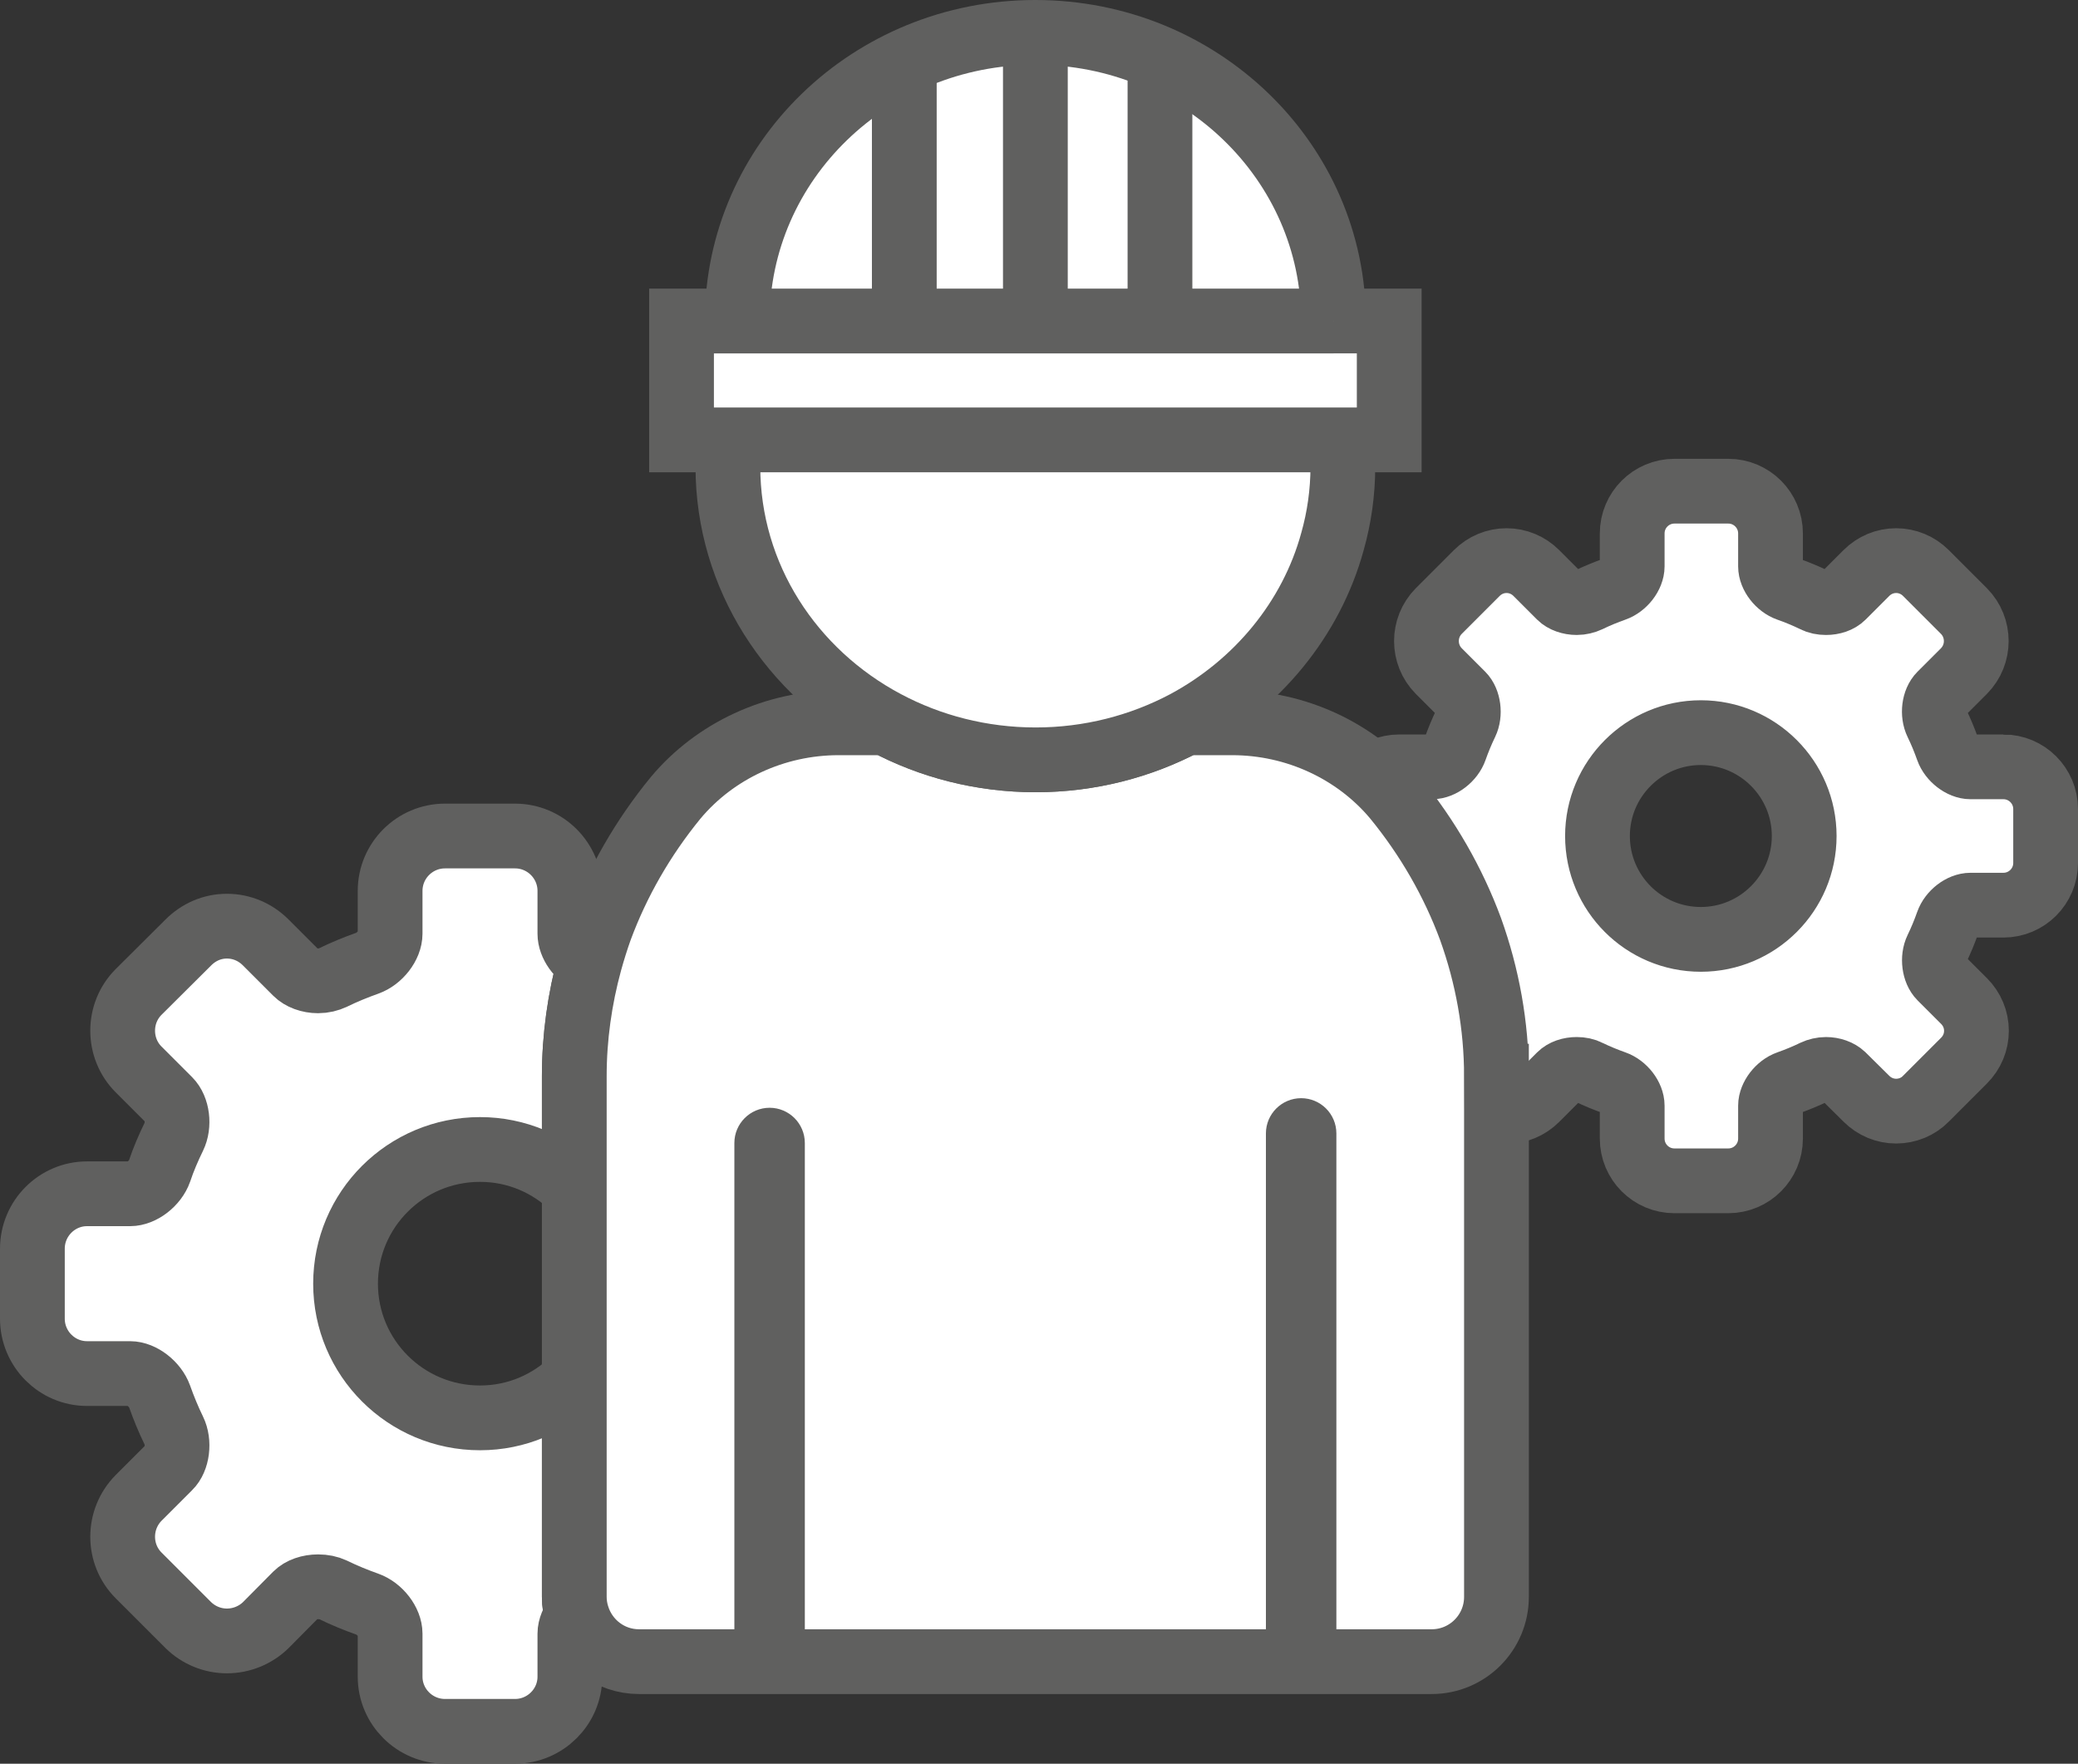 <svg xmlns="http://www.w3.org/2000/svg" id="Livello_2" viewBox="0 0 80.22 68.08"><rect x="0" y="0" width="80.22" height="68.08" fill="#333333" stroke="none"/><defs><style>.cls-1{fill:#fff;stroke:#60605f;stroke-miterlimit:10;stroke-width:2.5px;}.cls-2{fill:#60605f;}</style></defs><g id="Livello_1-2"><path class="cls-1" d="m77.34,29.6h-1.27c-.34,0-.75-.31-.88-.68-.12-.34-.26-.68-.42-1.01-.17-.35-.11-.85.14-1.1l.91-.91c.63-.64.63-1.67,0-2.31l-1.47-1.47c-.31-.31-.72-.48-1.15-.48s-.84.17-1.15.48l-.91.91c-.15.15-.39.23-.65.23-.16,0-.32-.03-.45-.1-.33-.16-.67-.3-1.01-.42-.37-.13-.68-.53-.68-.88v-1.27c0-.9-.73-1.63-1.63-1.63h-2.08c-.9,0-1.63.73-1.63,1.63v1.27c0,.35-.31.75-.68.88-.34.12-.68.26-1.01.42-.13.06-.29.1-.45.1-.26,0-.51-.09-.65-.23l-.91-.91c-.31-.31-.72-.48-1.15-.48s-.84.17-1.15.48l-1.47,1.47c-.63.64-.63,1.67,0,2.31l.91.91c.24.24.31.75.14,1.1-.16.33-.3.67-.42,1.01-.13.37-.53.68-.88.68h-1.27c-.9,0-1.63.73-1.63,1.63v2.08c0,.9.73,1.63,1.63,1.63h1.27c.34,0,.75.31.88.68.12.34.26.68.42,1.01.17.35.11.85-.14,1.1l-.91.91c-.64.63-.64,1.67,0,2.31l1.47,1.47c.31.31.72.48,1.15.48s.84-.17,1.15-.48l.91-.91c.15-.15.39-.23.65-.23.16,0,.32.03.45.1.33.16.67.3,1.01.42.37.13.68.53.68.88v1.27c0,.9.73,1.63,1.63,1.63h2.08c.9,0,1.63-.73,1.63-1.63v-1.27c0-.34.31-.75.68-.88.34-.12.68-.26,1.01-.42.13-.06.29-.1.45-.1.26,0,.5.09.65.23l.91.9c.31.31.72.48,1.15.48s.85-.17,1.15-.48l1.47-1.47c.31-.31.48-.72.48-1.15,0-.43-.17-.84-.48-1.15l-.91-.91c-.24-.24-.31-.75-.14-1.1.16-.33.3-.67.42-1.01.13-.37.53-.68.88-.68h1.27c.9,0,1.63-.73,1.63-1.63v-2.08c0-.9-.73-1.63-1.63-1.63Zm-11.68,6.66c-2.21,0-3.99-1.79-3.99-3.99s1.79-3.99,3.99-3.99,3.99,1.79,3.99,3.99-1.79,3.99-3.99,3.99Z"></path><path class="cls-1" d="m22.17,53.23c-.94.93-2.22,1.5-3.64,1.5-2.87,0-5.19-2.32-5.19-5.18s2.32-5.18,5.19-5.18c1.42,0,2.7.57,3.64,1.5v-4.33c0-1.5.21-2.98.6-4.41-.43-.2-.77-.67-.77-1.09v-1.65c0-1.17-.95-2.12-2.12-2.12h-2.7c-1.17,0-2.12.95-2.12,2.12v1.65c0,.45-.4.97-.88,1.14-.45.16-.89.34-1.32.55-.17.08-.37.13-.58.13-.34,0-.66-.12-.85-.31l-1.17-1.17c-.4-.4-.93-.63-1.5-.63s-1.09.23-1.49.63l-1.92,1.91c-.82.82-.82,2.17,0,2.99l1.18,1.18c.32.32.4.97.18,1.42-.21.43-.4.87-.55,1.32-.17.48-.69.88-1.14.88h-1.66c-1.16,0-2.11.95-2.11,2.12v2.7c0,1.17.95,2.12,2.11,2.12h1.66c.45,0,.97.41,1.14.88.16.45.34.89.55,1.32.22.45.14,1.11-.18,1.42l-1.18,1.18c-.82.83-.82,2.17,0,2.99l1.92,1.92c.4.39.93.61,1.49.61s1.1-.22,1.5-.61l1.17-1.18c.19-.19.51-.3.85-.3.21,0,.41.04.58.12.43.21.87.39,1.32.55.48.17.88.69.88,1.14v1.66c0,1.16.95,2.11,2.12,2.11h2.7c1.17,0,2.12-.95,2.12-2.11v-1.66c0-.23.11-.48.28-.7-.07-.22-.11-.47-.11-.72v-8.41Z"></path><path class="cls-1" d="m57.77,41.54v20.1c0,1.38-1.12,2.5-2.5,2.5h-30.6c-1.13,0-2.08-.75-2.39-1.78-.07-.22-.11-.47-.11-.72v-20.1c0-1.5.21-2.98.6-4.41.12-.43.25-.85.4-1.27.67-1.81,1.65-3.52,2.91-5.06,1.52-1.82,3.84-2.9,6.29-2.9h1.83c1.71.91,3.68,1.43,5.78,1.43s4.06-.52,5.78-1.43h1.81c2.45,0,4.77,1.08,6.29,2.9,1.26,1.54,2.24,3.25,2.91,5.06.65,1.81,1,3.73,1,5.68Z"></path><path class="cls-1" d="m51.84,18.01c0,1-.14,1.97-.4,2.89-.82,3-2.92,5.52-5.68,7-1.72.91-3.69,1.43-5.78,1.43s-4.07-.52-5.78-1.43c-3.64-1.93-6.1-5.64-6.1-9.89,0-6.24,5.31-11.3,11.88-11.3,4.75,0,8.84,2.65,10.74,6.49.72,1.46,1.12,3.09,1.12,4.81Z"></path><rect class="cls-1" x="26.31" y="12.39" width="27.32" height="4.59"></rect><path class="cls-1" d="m51.48,12.39h-23.02c0-6.16,5.15-11.14,11.51-11.14s11.51,4.99,11.51,11.14Z"></path><line class="cls-1" x1="34.91" y1="2.27" x2="34.91" y2="11.36"></line><line class="cls-1" x1="39.97" y1="2.27" x2="39.97" y2="11.37"></line><line class="cls-1" x1="44.78" y1="2.27" x2="44.78" y2="11.37"></line><path class="cls-2" d="m29.71,64.61c-.75,0-1.36-.61-1.36-1.36v-19.13c0-.75.61-1.36,1.36-1.36s1.36.61,1.36,1.36v19.13c0,.75-.61,1.36-1.36,1.36Z"></path><path class="cls-2" d="m50.23,64.24c-.75,0-1.36-.61-1.36-1.36v-19.13c0-.75.61-1.36,1.36-1.36s1.36.61,1.36,1.36v19.13c0,.75-.61,1.36-1.36,1.36Z"></path></g></svg>